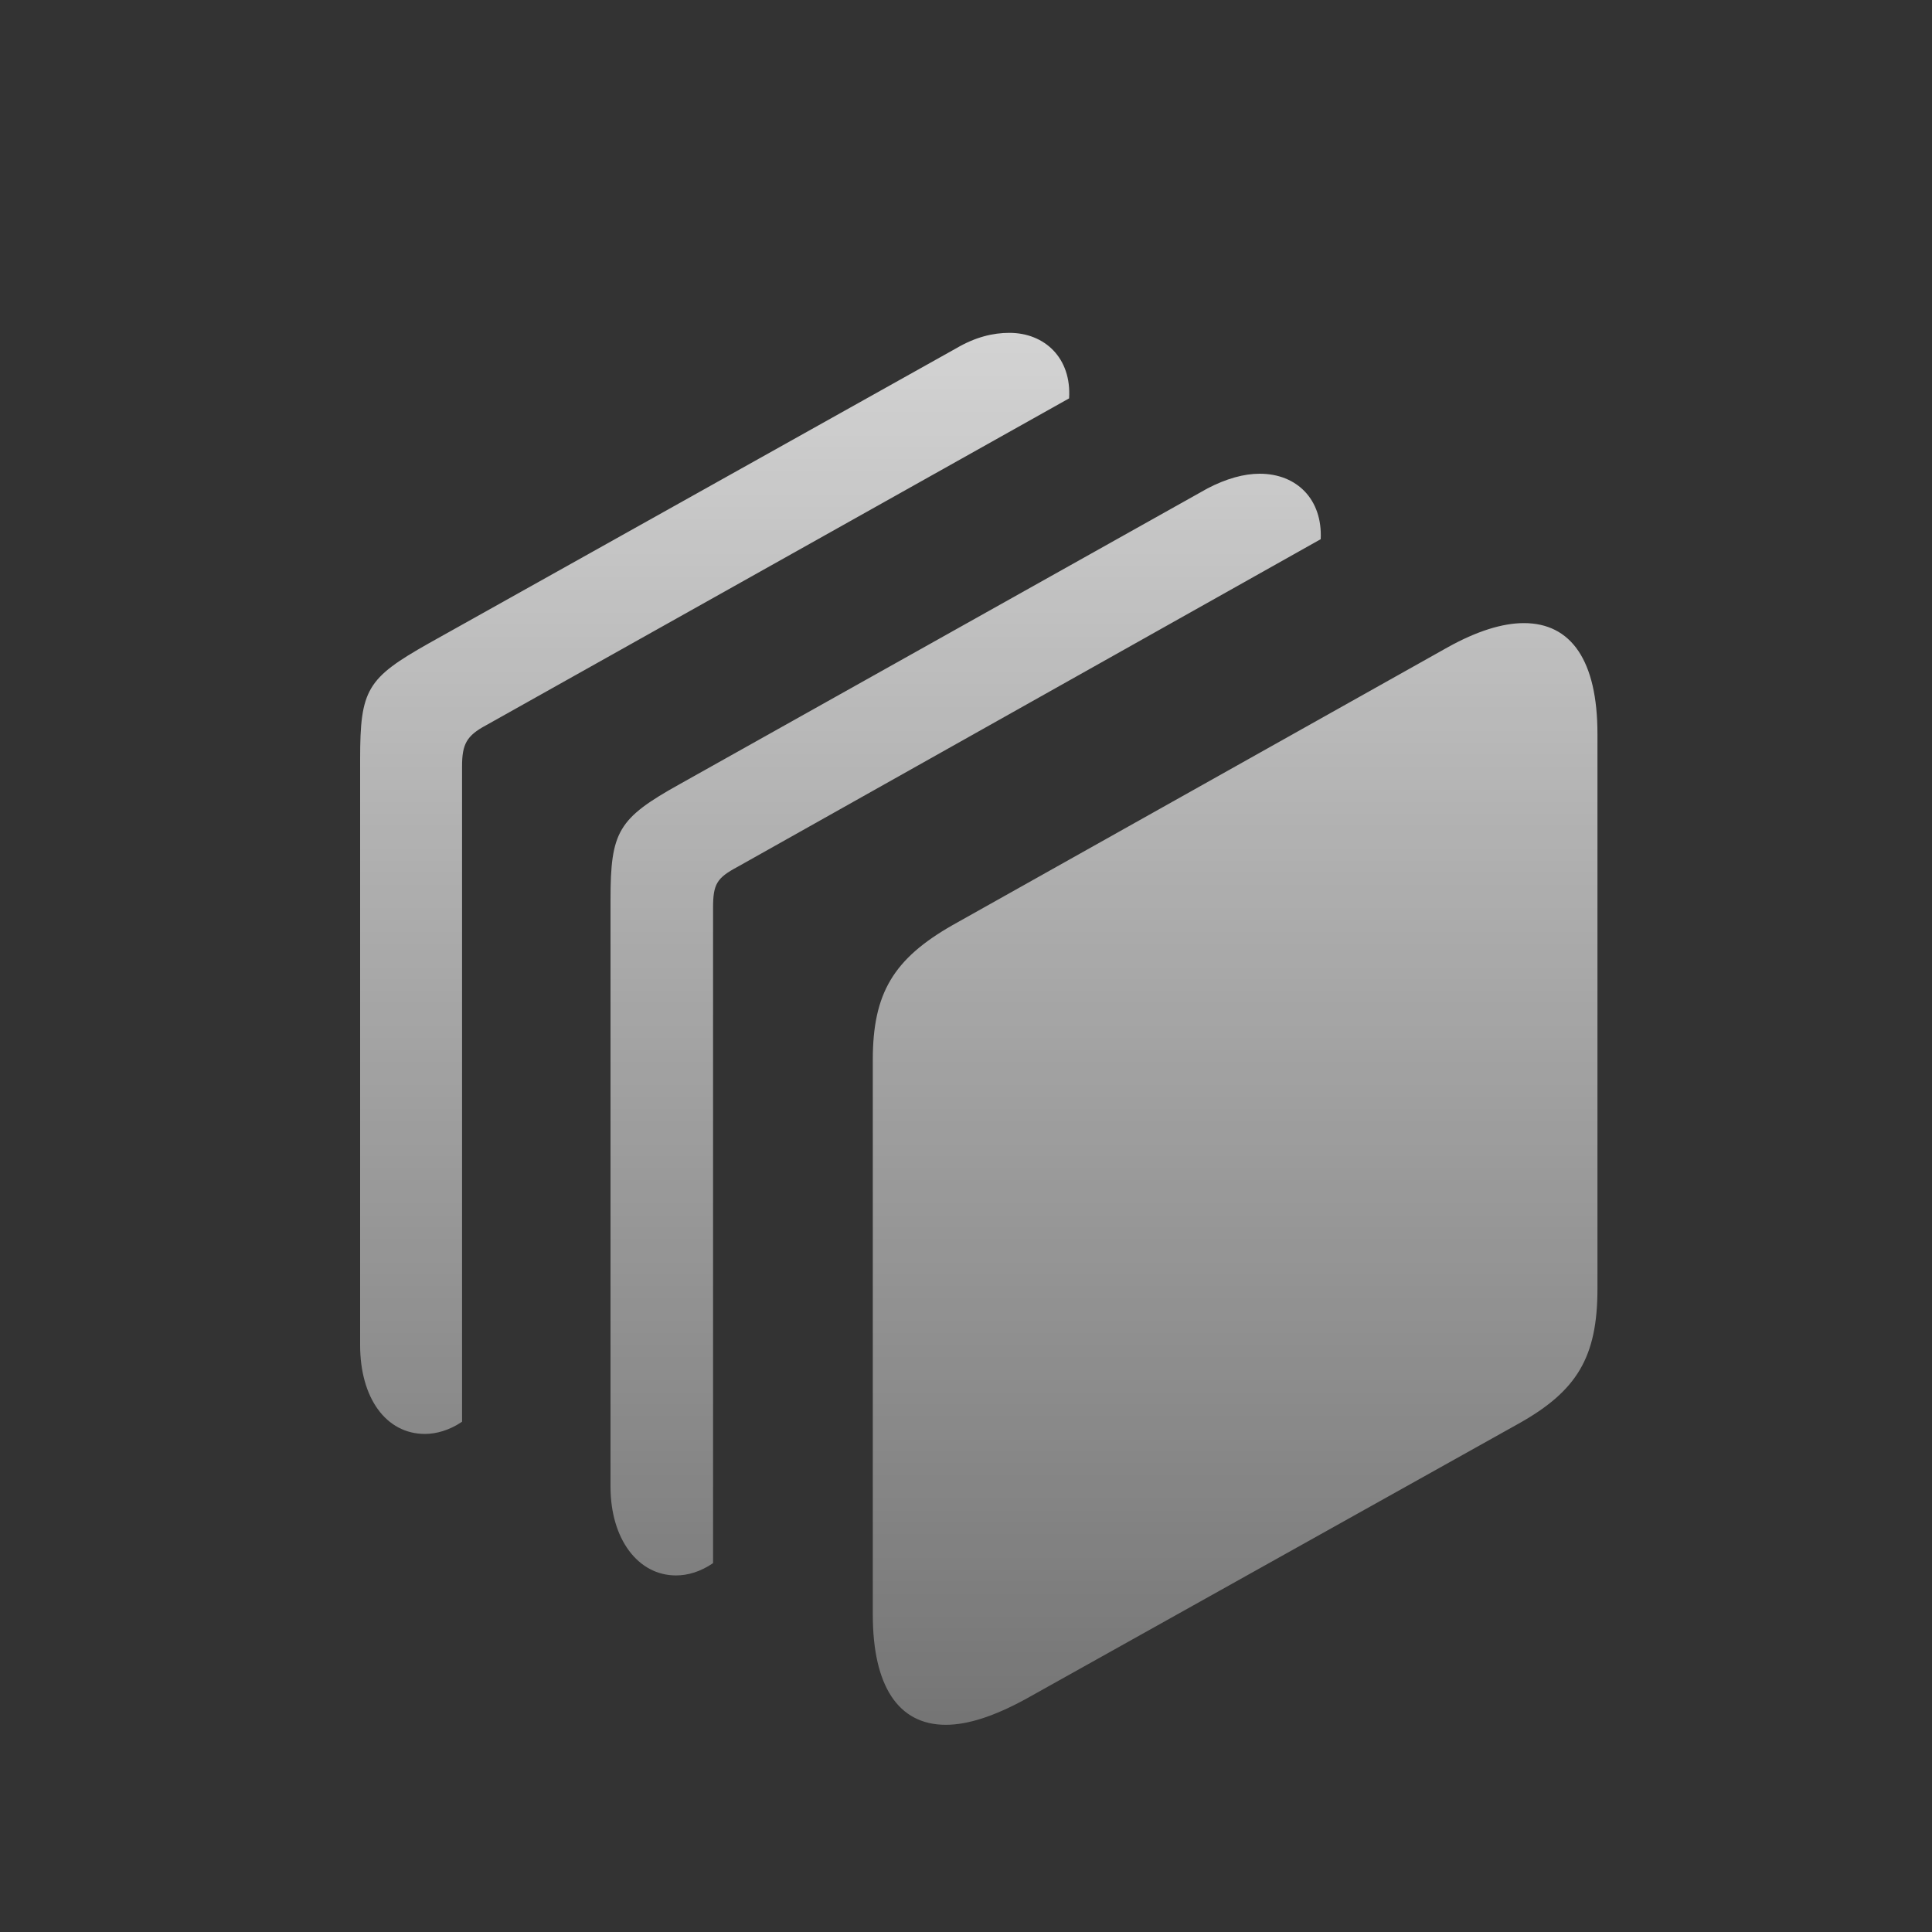 <svg width="25" height="25" viewBox="0 0 25 25" fill="none" xmlns="http://www.w3.org/2000/svg">
<rect x="0" y="0" width="25" height="25" fill="#333333" stroke="none"/>
<path d="M5.499 18.555C4.994 18.555 4.66 18.088 4.66 17.406L4.66 9.822C4.66 8.919 4.75 8.776 5.548 8.325L12.377 4.505C12.621 4.362 12.849 4.307 13.061 4.307C13.517 4.307 13.867 4.632 13.834 5.155L6.288 9.386C6.036 9.521 5.979 9.632 5.979 9.917L5.979 18.397C5.816 18.508 5.645 18.555 5.499 18.555ZM8.747 20.386C8.258 20.386 7.9 19.918 7.9 19.237L7.9 11.645C7.9 10.757 7.998 10.591 8.795 10.147L15.625 6.32C15.869 6.193 16.097 6.13 16.3 6.13C16.781 6.13 17.114 6.462 17.09 6.977L9.544 11.217C9.276 11.36 9.227 11.439 9.227 11.748L9.227 20.227C9.064 20.338 8.901 20.386 8.747 20.386ZM12.239 22.319C11.62 22.319 11.294 21.812 11.294 20.893L11.294 13.713C11.294 12.85 11.563 12.406 12.328 11.97L18.726 8.38C19.109 8.166 19.442 8.063 19.719 8.063C20.33 8.063 20.671 8.546 20.671 9.497L20.671 16.677C20.671 17.565 20.403 18 19.654 18.42L13.272 21.986C12.865 22.208 12.524 22.319 12.239 22.319Z" fill="url(#paint0_linear_1639_361)" style="mix-blend-mode:overlay"/>
<defs>
<linearGradient id="paint0_linear_1639_361" x1="12.67" y1="3.733" x2="12.67" y2="23.208" gradientUnits="userSpaceOnUse">
<stop stop-color="white" stop-opacity="0.8"/>
<stop offset="1" stop-color="white" stop-opacity="0.3"/>
</linearGradient>
</defs>
</svg>
